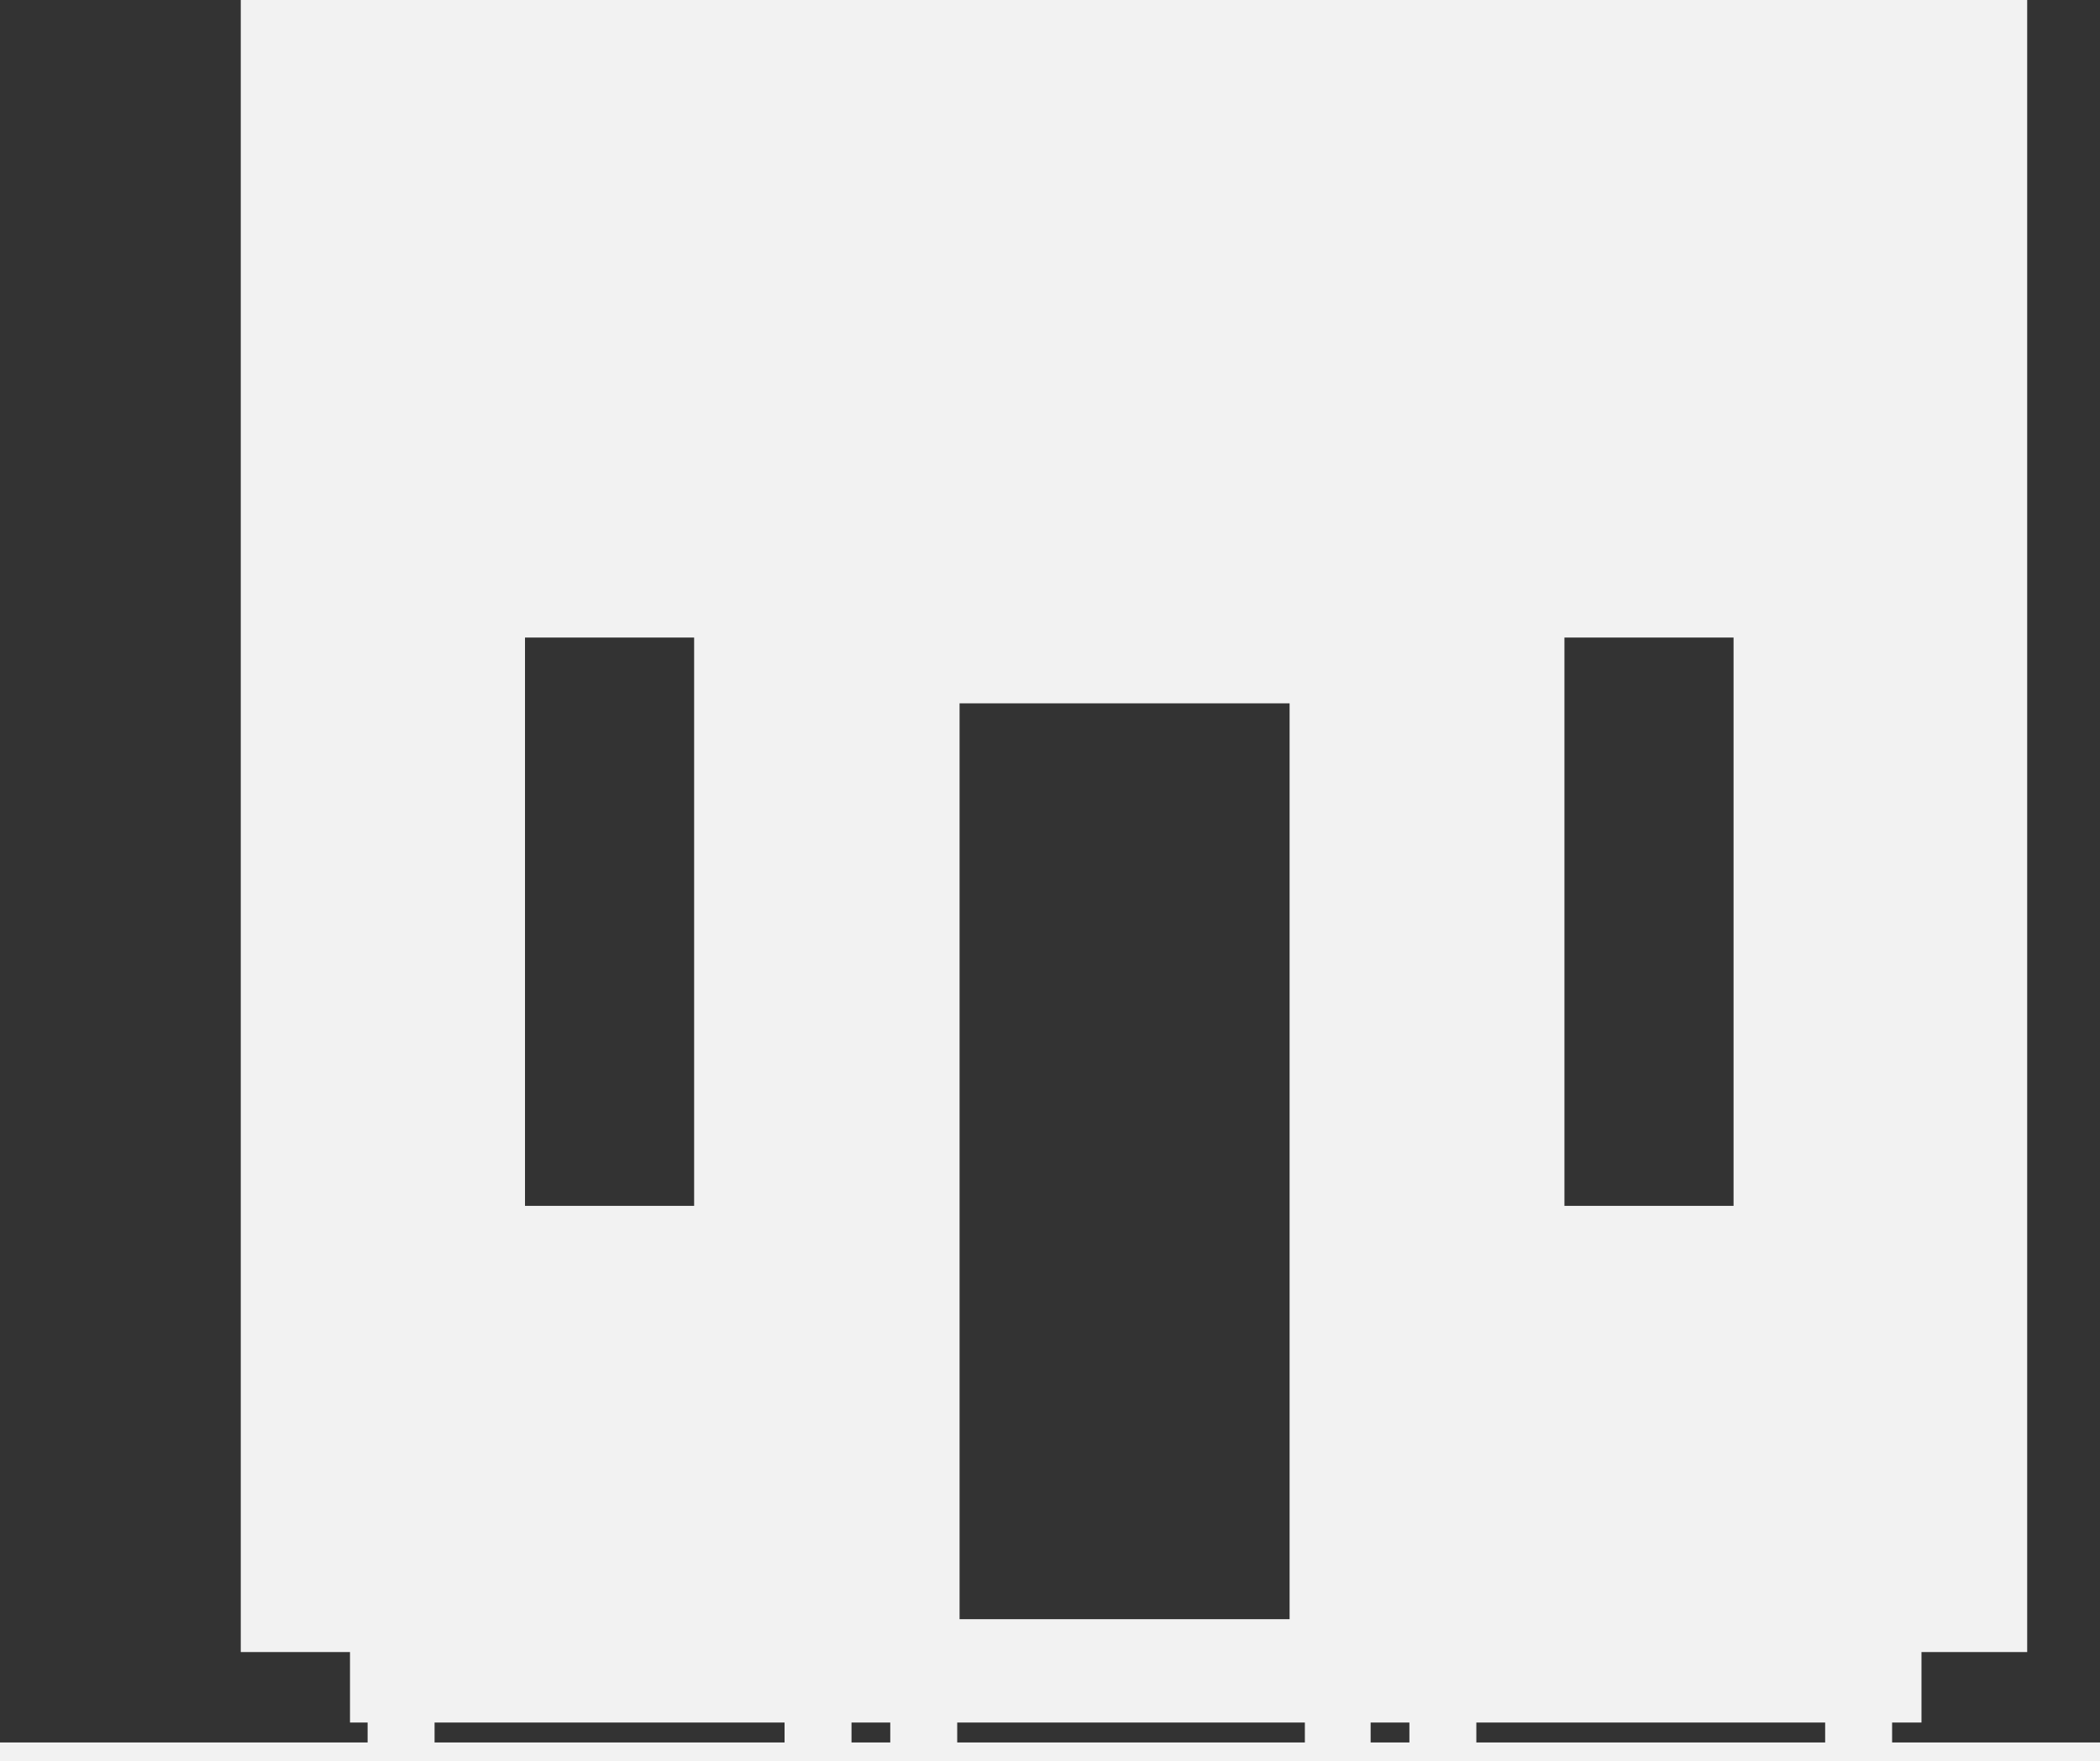<?xml version="1.0" encoding="UTF-8"?> <svg xmlns="http://www.w3.org/2000/svg" width="178.8" height="150" viewBox="0 0 178.8 150"><rect x="0" y="0" width="178.8" height="150" fill="#333333" stroke="none"/><g id="Layer_2" data-name="Layer 2"><g id="Layer_1-2" data-name="Layer 1"><path d="M161.1,148.4v-1.7h2.5v-6h9V0H20.5V140.7h9.3v6h1.5v1.7H0V150H178.8v-1.6ZM133.2,54.3h14.4v48.4H133.2ZM81.7,59.9h28.1v78H81.7Zm-37-5.6H59.1v48.4H44.7Zm22.1,94.1H37v-1.7H66.8Zm9,0H72.5v-1.7h3.3Zm35.3,0H81.5v-1.7h29.6Zm8.9,0h-3.3v-1.7H120Zm35.4,0H125.7v-1.7h29.7Z" style="fill:#f2f2f2"></path></g></g></svg> 